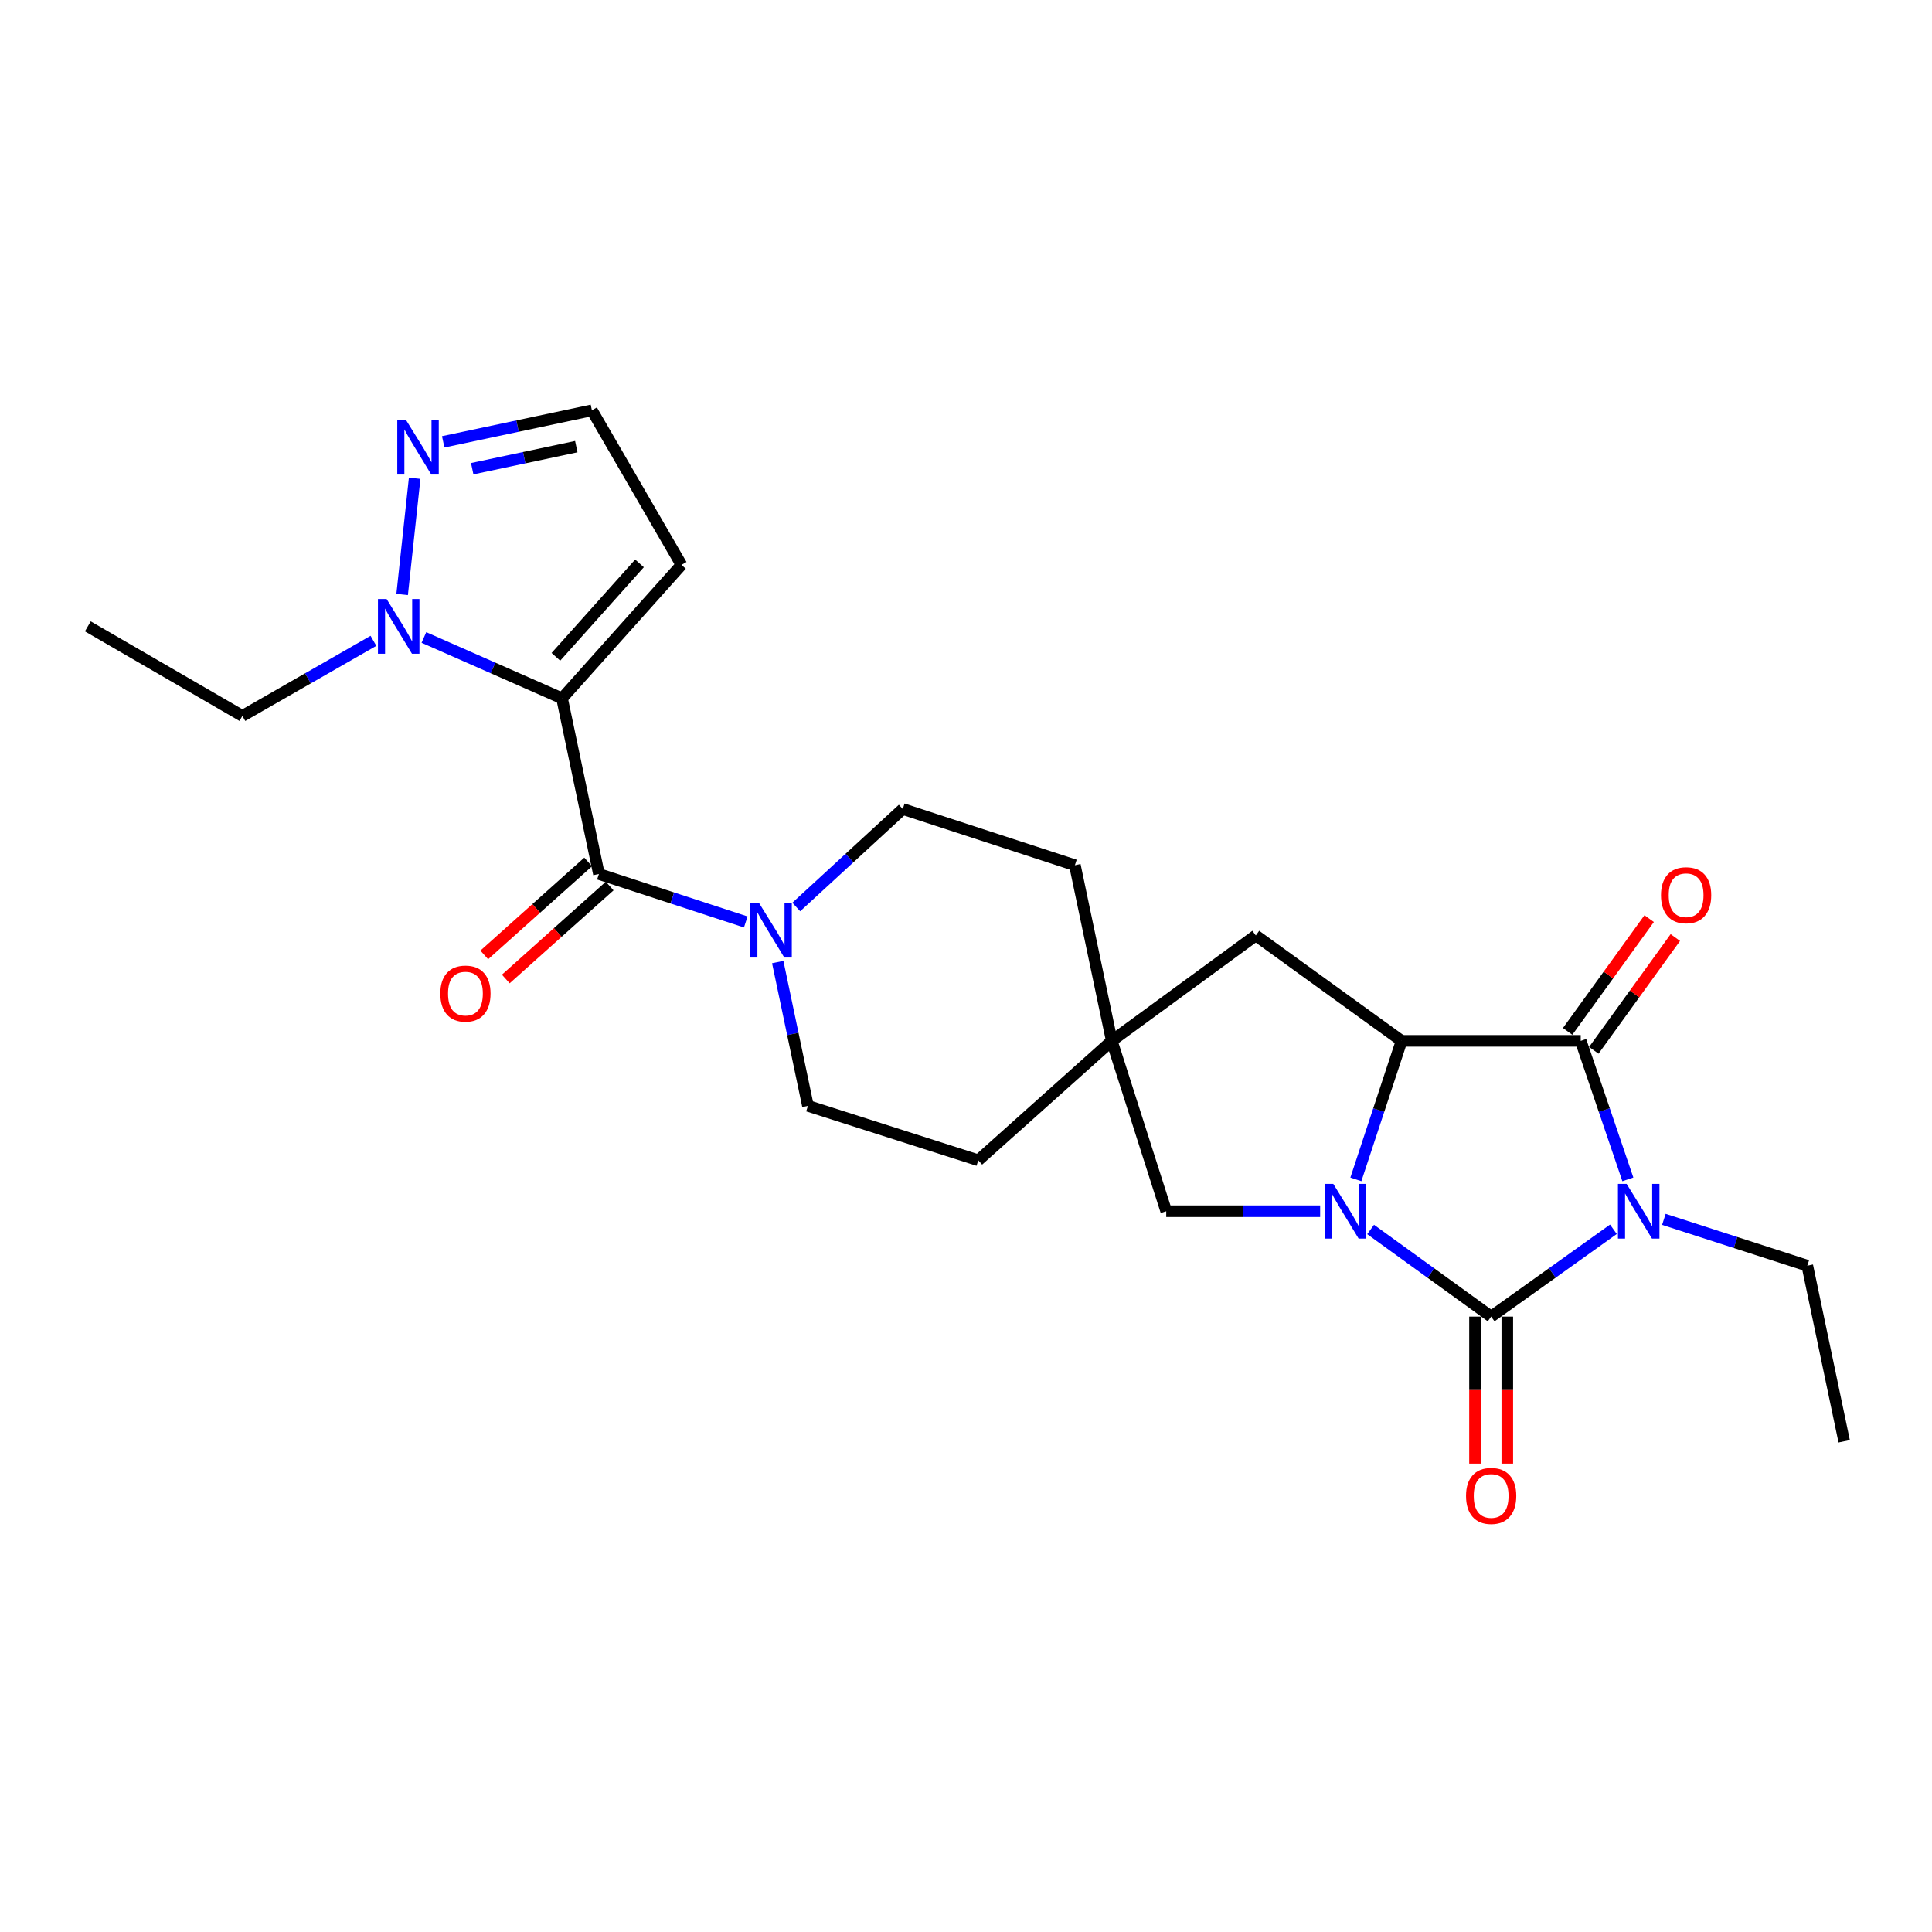 <?xml version='1.0' encoding='iso-8859-1'?>
<svg version='1.1' baseProfile='full'
              xmlns='http://www.w3.org/2000/svg'
                      xmlns:rdkit='http://www.rdkit.org/xml'
                      xmlns:xlink='http://www.w3.org/1999/xlink'
                  xml:space='preserve'
width='1000px' height='1000px' viewBox='0 0 1000 1000'>
<!-- END OF HEADER -->
<rect style='opacity:1.0;fill:#FFFFFF;stroke:none' width='1000' height='1000' x='0' y='0'> </rect>
<path class='bond-0' d='M 835.099,636.274 L 803.459,658.875' style='fill:none;fill-rule:evenodd;stroke:#0000FF;stroke-width:6px;stroke-linecap:butt;stroke-linejoin:miter;stroke-opacity:1' />
<path class='bond-0' d='M 803.459,658.875 L 771.819,681.476' style='fill:none;fill-rule:evenodd;stroke:#000000;stroke-width:6px;stroke-linecap:butt;stroke-linejoin:miter;stroke-opacity:1' />
<path class='bond-1' d='M 842.575,610.437 L 830.378,574.59' style='fill:none;fill-rule:evenodd;stroke:#0000FF;stroke-width:6px;stroke-linecap:butt;stroke-linejoin:miter;stroke-opacity:1' />
<path class='bond-1' d='M 830.378,574.59 L 818.181,538.743' style='fill:none;fill-rule:evenodd;stroke:#000000;stroke-width:6px;stroke-linecap:butt;stroke-linejoin:miter;stroke-opacity:1' />
<path class='bond-2' d='M 861.218,631.135 L 898.338,643.123' style='fill:none;fill-rule:evenodd;stroke:#0000FF;stroke-width:6px;stroke-linecap:butt;stroke-linejoin:miter;stroke-opacity:1' />
<path class='bond-2' d='M 898.338,643.123 L 935.459,655.111' style='fill:none;fill-rule:evenodd;stroke:#000000;stroke-width:6px;stroke-linecap:butt;stroke-linejoin:miter;stroke-opacity:1' />
<path class='bond-3' d='M 771.819,681.476 L 740.625,658.924' style='fill:none;fill-rule:evenodd;stroke:#000000;stroke-width:6px;stroke-linecap:butt;stroke-linejoin:miter;stroke-opacity:1' />
<path class='bond-3' d='M 740.625,658.924 L 709.431,636.373' style='fill:none;fill-rule:evenodd;stroke:#0000FF;stroke-width:6px;stroke-linecap:butt;stroke-linejoin:miter;stroke-opacity:1' />
<path class='bond-4' d='M 763.464,681.476 L 763.464,719.518' style='fill:none;fill-rule:evenodd;stroke:#000000;stroke-width:6px;stroke-linecap:butt;stroke-linejoin:miter;stroke-opacity:1' />
<path class='bond-4' d='M 763.464,719.518 L 763.464,757.561' style='fill:none;fill-rule:evenodd;stroke:#FF0000;stroke-width:6px;stroke-linecap:butt;stroke-linejoin:miter;stroke-opacity:1' />
<path class='bond-4' d='M 780.174,681.476 L 780.174,719.518' style='fill:none;fill-rule:evenodd;stroke:#000000;stroke-width:6px;stroke-linecap:butt;stroke-linejoin:miter;stroke-opacity:1' />
<path class='bond-4' d='M 780.174,719.518 L 780.174,757.561' style='fill:none;fill-rule:evenodd;stroke:#FF0000;stroke-width:6px;stroke-linecap:butt;stroke-linejoin:miter;stroke-opacity:1' />
<path class='bond-5' d='M 683.305,626.926 L 643.473,626.926' style='fill:none;fill-rule:evenodd;stroke:#0000FF;stroke-width:6px;stroke-linecap:butt;stroke-linejoin:miter;stroke-opacity:1' />
<path class='bond-5' d='M 643.473,626.926 L 603.64,626.926' style='fill:none;fill-rule:evenodd;stroke:#000000;stroke-width:6px;stroke-linecap:butt;stroke-linejoin:miter;stroke-opacity:1' />
<path class='bond-6' d='M 701.801,610.445 L 713.63,574.594' style='fill:none;fill-rule:evenodd;stroke:#0000FF;stroke-width:6px;stroke-linecap:butt;stroke-linejoin:miter;stroke-opacity:1' />
<path class='bond-6' d='M 713.63,574.594 L 725.458,538.743' style='fill:none;fill-rule:evenodd;stroke:#000000;stroke-width:6px;stroke-linecap:butt;stroke-linejoin:miter;stroke-opacity:1' />
<path class='bond-7' d='M 818.181,538.743 L 725.458,538.743' style='fill:none;fill-rule:evenodd;stroke:#000000;stroke-width:6px;stroke-linecap:butt;stroke-linejoin:miter;stroke-opacity:1' />
<path class='bond-8' d='M 824.952,543.638 L 846.05,514.454' style='fill:none;fill-rule:evenodd;stroke:#000000;stroke-width:6px;stroke-linecap:butt;stroke-linejoin:miter;stroke-opacity:1' />
<path class='bond-8' d='M 846.05,514.454 L 867.148,485.27' style='fill:none;fill-rule:evenodd;stroke:#FF0000;stroke-width:6px;stroke-linecap:butt;stroke-linejoin:miter;stroke-opacity:1' />
<path class='bond-8' d='M 811.41,533.848 L 832.508,504.664' style='fill:none;fill-rule:evenodd;stroke:#000000;stroke-width:6px;stroke-linecap:butt;stroke-linejoin:miter;stroke-opacity:1' />
<path class='bond-8' d='M 832.508,504.664 L 853.606,475.48' style='fill:none;fill-rule:evenodd;stroke:#FF0000;stroke-width:6px;stroke-linecap:butt;stroke-linejoin:miter;stroke-opacity:1' />
<path class='bond-9' d='M 290.909,361.475 L 309.996,452.379' style='fill:none;fill-rule:evenodd;stroke:#000000;stroke-width:6px;stroke-linecap:butt;stroke-linejoin:miter;stroke-opacity:1' />
<path class='bond-10' d='M 290.909,361.475 L 255.162,345.715' style='fill:none;fill-rule:evenodd;stroke:#000000;stroke-width:6px;stroke-linecap:butt;stroke-linejoin:miter;stroke-opacity:1' />
<path class='bond-10' d='M 255.162,345.715 L 219.414,329.955' style='fill:none;fill-rule:evenodd;stroke:#0000FF;stroke-width:6px;stroke-linecap:butt;stroke-linejoin:miter;stroke-opacity:1' />
<path class='bond-11' d='M 290.909,361.475 L 352.727,292.379' style='fill:none;fill-rule:evenodd;stroke:#000000;stroke-width:6px;stroke-linecap:butt;stroke-linejoin:miter;stroke-opacity:1' />
<path class='bond-11' d='M 287.728,339.969 L 331.001,291.601' style='fill:none;fill-rule:evenodd;stroke:#000000;stroke-width:6px;stroke-linecap:butt;stroke-linejoin:miter;stroke-opacity:1' />
<path class='bond-12' d='M 725.458,538.743 L 650.002,484.202' style='fill:none;fill-rule:evenodd;stroke:#000000;stroke-width:6px;stroke-linecap:butt;stroke-linejoin:miter;stroke-opacity:1' />
<path class='bond-13' d='M 309.996,452.379 L 348.001,464.79' style='fill:none;fill-rule:evenodd;stroke:#000000;stroke-width:6px;stroke-linecap:butt;stroke-linejoin:miter;stroke-opacity:1' />
<path class='bond-13' d='M 348.001,464.79 L 386.006,477.201' style='fill:none;fill-rule:evenodd;stroke:#0000FF;stroke-width:6px;stroke-linecap:butt;stroke-linejoin:miter;stroke-opacity:1' />
<path class='bond-14' d='M 304.424,446.152 L 277.539,470.209' style='fill:none;fill-rule:evenodd;stroke:#000000;stroke-width:6px;stroke-linecap:butt;stroke-linejoin:miter;stroke-opacity:1' />
<path class='bond-14' d='M 277.539,470.209 L 250.655,494.265' style='fill:none;fill-rule:evenodd;stroke:#FF0000;stroke-width:6px;stroke-linecap:butt;stroke-linejoin:miter;stroke-opacity:1' />
<path class='bond-14' d='M 315.567,458.605 L 288.682,482.661' style='fill:none;fill-rule:evenodd;stroke:#000000;stroke-width:6px;stroke-linecap:butt;stroke-linejoin:miter;stroke-opacity:1' />
<path class='bond-14' d='M 288.682,482.661 L 261.797,506.718' style='fill:none;fill-rule:evenodd;stroke:#FF0000;stroke-width:6px;stroke-linecap:butt;stroke-linejoin:miter;stroke-opacity:1' />
<path class='bond-15' d='M 208.143,307.71 L 214.629,247.547' style='fill:none;fill-rule:evenodd;stroke:#0000FF;stroke-width:6px;stroke-linecap:butt;stroke-linejoin:miter;stroke-opacity:1' />
<path class='bond-16' d='M 193.293,331.692 L 159.376,351.128' style='fill:none;fill-rule:evenodd;stroke:#0000FF;stroke-width:6px;stroke-linecap:butt;stroke-linejoin:miter;stroke-opacity:1' />
<path class='bond-16' d='M 159.376,351.128 L 125.459,370.564' style='fill:none;fill-rule:evenodd;stroke:#000000;stroke-width:6px;stroke-linecap:butt;stroke-linejoin:miter;stroke-opacity:1' />
<path class='bond-17' d='M 412.145,469.462 L 439.711,444.103' style='fill:none;fill-rule:evenodd;stroke:#0000FF;stroke-width:6px;stroke-linecap:butt;stroke-linejoin:miter;stroke-opacity:1' />
<path class='bond-17' d='M 439.711,444.103 L 467.276,418.745' style='fill:none;fill-rule:evenodd;stroke:#000000;stroke-width:6px;stroke-linecap:butt;stroke-linejoin:miter;stroke-opacity:1' />
<path class='bond-18' d='M 402.551,497.955 L 410.368,535.171' style='fill:none;fill-rule:evenodd;stroke:#0000FF;stroke-width:6px;stroke-linecap:butt;stroke-linejoin:miter;stroke-opacity:1' />
<path class='bond-18' d='M 410.368,535.171 L 418.185,572.386' style='fill:none;fill-rule:evenodd;stroke:#000000;stroke-width:6px;stroke-linecap:butt;stroke-linejoin:miter;stroke-opacity:1' />
<path class='bond-19' d='M 229.403,228.704 L 267.884,220.544' style='fill:none;fill-rule:evenodd;stroke:#0000FF;stroke-width:6px;stroke-linecap:butt;stroke-linejoin:miter;stroke-opacity:1' />
<path class='bond-19' d='M 267.884,220.544 L 306.366,212.383' style='fill:none;fill-rule:evenodd;stroke:#000000;stroke-width:6px;stroke-linecap:butt;stroke-linejoin:miter;stroke-opacity:1' />
<path class='bond-19' d='M 244.414,242.603 L 271.351,236.89' style='fill:none;fill-rule:evenodd;stroke:#0000FF;stroke-width:6px;stroke-linecap:butt;stroke-linejoin:miter;stroke-opacity:1' />
<path class='bond-19' d='M 271.351,236.89 L 298.288,231.178' style='fill:none;fill-rule:evenodd;stroke:#000000;stroke-width:6px;stroke-linecap:butt;stroke-linejoin:miter;stroke-opacity:1' />
<path class='bond-20' d='M 352.727,292.379 L 306.366,212.383' style='fill:none;fill-rule:evenodd;stroke:#000000;stroke-width:6px;stroke-linecap:butt;stroke-linejoin:miter;stroke-opacity:1' />
<path class='bond-21' d='M 603.64,626.926 L 575.456,538.743' style='fill:none;fill-rule:evenodd;stroke:#000000;stroke-width:6px;stroke-linecap:butt;stroke-linejoin:miter;stroke-opacity:1' />
<path class='bond-22' d='M 575.456,538.743 L 650.002,484.202' style='fill:none;fill-rule:evenodd;stroke:#000000;stroke-width:6px;stroke-linecap:butt;stroke-linejoin:miter;stroke-opacity:1' />
<path class='bond-23' d='M 575.456,538.743 L 506.359,600.561' style='fill:none;fill-rule:evenodd;stroke:#000000;stroke-width:6px;stroke-linecap:butt;stroke-linejoin:miter;stroke-opacity:1' />
<path class='bond-24' d='M 575.456,538.743 L 556.36,447.839' style='fill:none;fill-rule:evenodd;stroke:#000000;stroke-width:6px;stroke-linecap:butt;stroke-linejoin:miter;stroke-opacity:1' />
<path class='bond-25' d='M 418.185,572.386 L 506.359,600.561' style='fill:none;fill-rule:evenodd;stroke:#000000;stroke-width:6px;stroke-linecap:butt;stroke-linejoin:miter;stroke-opacity:1' />
<path class='bond-26' d='M 467.276,418.745 L 556.36,447.839' style='fill:none;fill-rule:evenodd;stroke:#000000;stroke-width:6px;stroke-linecap:butt;stroke-linejoin:miter;stroke-opacity:1' />
<path class='bond-27' d='M 935.459,655.111 L 954.545,746.014' style='fill:none;fill-rule:evenodd;stroke:#000000;stroke-width:6px;stroke-linecap:butt;stroke-linejoin:miter;stroke-opacity:1' />
<path class='bond-28' d='M 125.459,370.564 L 45.455,324.202' style='fill:none;fill-rule:evenodd;stroke:#000000;stroke-width:6px;stroke-linecap:butt;stroke-linejoin:miter;stroke-opacity:1' />
<path  class='atom-0' d='M 841.925 612.766
L 851.205 627.766
Q 852.125 629.246, 853.605 631.926
Q 855.085 634.606, 855.165 634.766
L 855.165 612.766
L 858.925 612.766
L 858.925 641.086
L 855.045 641.086
L 845.085 624.686
Q 843.925 622.766, 842.685 620.566
Q 841.485 618.366, 841.125 617.686
L 841.125 641.086
L 837.445 641.086
L 837.445 612.766
L 841.925 612.766
' fill='#0000FF'/>
<path  class='atom-2' d='M 690.103 612.766
L 699.383 627.766
Q 700.303 629.246, 701.783 631.926
Q 703.263 634.606, 703.343 634.766
L 703.343 612.766
L 707.103 612.766
L 707.103 641.086
L 703.223 641.086
L 693.263 624.686
Q 692.103 622.766, 690.863 620.566
Q 689.663 618.366, 689.303 617.686
L 689.303 641.086
L 685.623 641.086
L 685.623 612.766
L 690.103 612.766
' fill='#0000FF'/>
<path  class='atom-7' d='M 200.105 310.042
L 209.385 325.042
Q 210.305 326.522, 211.785 329.202
Q 213.265 331.882, 213.345 332.042
L 213.345 310.042
L 217.105 310.042
L 217.105 338.362
L 213.225 338.362
L 203.265 321.962
Q 202.105 320.042, 200.865 317.842
Q 199.665 315.642, 199.305 314.962
L 199.305 338.362
L 195.625 338.362
L 195.625 310.042
L 200.105 310.042
' fill='#0000FF'/>
<path  class='atom-8' d='M 392.829 467.313
L 402.109 482.313
Q 403.029 483.793, 404.509 486.473
Q 405.989 489.153, 406.069 489.313
L 406.069 467.313
L 409.829 467.313
L 409.829 495.633
L 405.949 495.633
L 395.989 479.233
Q 394.829 477.313, 393.589 475.113
Q 392.389 472.913, 392.029 472.233
L 392.029 495.633
L 388.349 495.633
L 388.349 467.313
L 392.829 467.313
' fill='#0000FF'/>
<path  class='atom-9' d='M 210.103 217.31
L 219.383 232.31
Q 220.303 233.79, 221.783 236.47
Q 223.263 239.15, 223.343 239.31
L 223.343 217.31
L 227.103 217.31
L 227.103 245.63
L 223.223 245.63
L 213.263 229.23
Q 212.103 227.31, 210.863 225.11
Q 209.663 222.91, 209.303 222.23
L 209.303 245.63
L 205.623 245.63
L 205.623 217.31
L 210.103 217.31
' fill='#0000FF'/>
<path  class='atom-14' d='M 758.819 774.279
Q 758.819 767.479, 762.179 763.679
Q 765.539 759.879, 771.819 759.879
Q 778.099 759.879, 781.459 763.679
Q 784.819 767.479, 784.819 774.279
Q 784.819 781.159, 781.419 785.079
Q 778.019 788.959, 771.819 788.959
Q 765.579 788.959, 762.179 785.079
Q 758.819 781.199, 758.819 774.279
M 771.819 785.759
Q 776.139 785.759, 778.459 782.879
Q 780.819 779.959, 780.819 774.279
Q 780.819 768.719, 778.459 765.919
Q 776.139 763.079, 771.819 763.079
Q 767.499 763.079, 765.139 765.879
Q 762.819 768.679, 762.819 774.279
Q 762.819 779.999, 765.139 782.879
Q 767.499 785.759, 771.819 785.759
' fill='#FF0000'/>
<path  class='atom-15' d='M 859.73 463.367
Q 859.73 456.567, 863.09 452.767
Q 866.45 448.967, 872.73 448.967
Q 879.01 448.967, 882.37 452.767
Q 885.73 456.567, 885.73 463.367
Q 885.73 470.247, 882.33 474.167
Q 878.93 478.047, 872.73 478.047
Q 866.49 478.047, 863.09 474.167
Q 859.73 470.287, 859.73 463.367
M 872.73 474.847
Q 877.05 474.847, 879.37 471.967
Q 881.73 469.047, 881.73 463.367
Q 881.73 457.807, 879.37 455.007
Q 877.05 452.167, 872.73 452.167
Q 868.41 452.167, 866.05 454.967
Q 863.73 457.767, 863.73 463.367
Q 863.73 469.087, 866.05 471.967
Q 868.41 474.847, 872.73 474.847
' fill='#FF0000'/>
<path  class='atom-17' d='M 227.908 514.277
Q 227.908 507.477, 231.268 503.677
Q 234.628 499.877, 240.908 499.877
Q 247.188 499.877, 250.548 503.677
Q 253.908 507.477, 253.908 514.277
Q 253.908 521.157, 250.508 525.077
Q 247.108 528.957, 240.908 528.957
Q 234.668 528.957, 231.268 525.077
Q 227.908 521.197, 227.908 514.277
M 240.908 525.757
Q 245.228 525.757, 247.548 522.877
Q 249.908 519.957, 249.908 514.277
Q 249.908 508.717, 247.548 505.917
Q 245.228 503.077, 240.908 503.077
Q 236.588 503.077, 234.228 505.877
Q 231.908 508.677, 231.908 514.277
Q 231.908 519.997, 234.228 522.877
Q 236.588 525.757, 240.908 525.757
' fill='#FF0000'/>
</svg>
